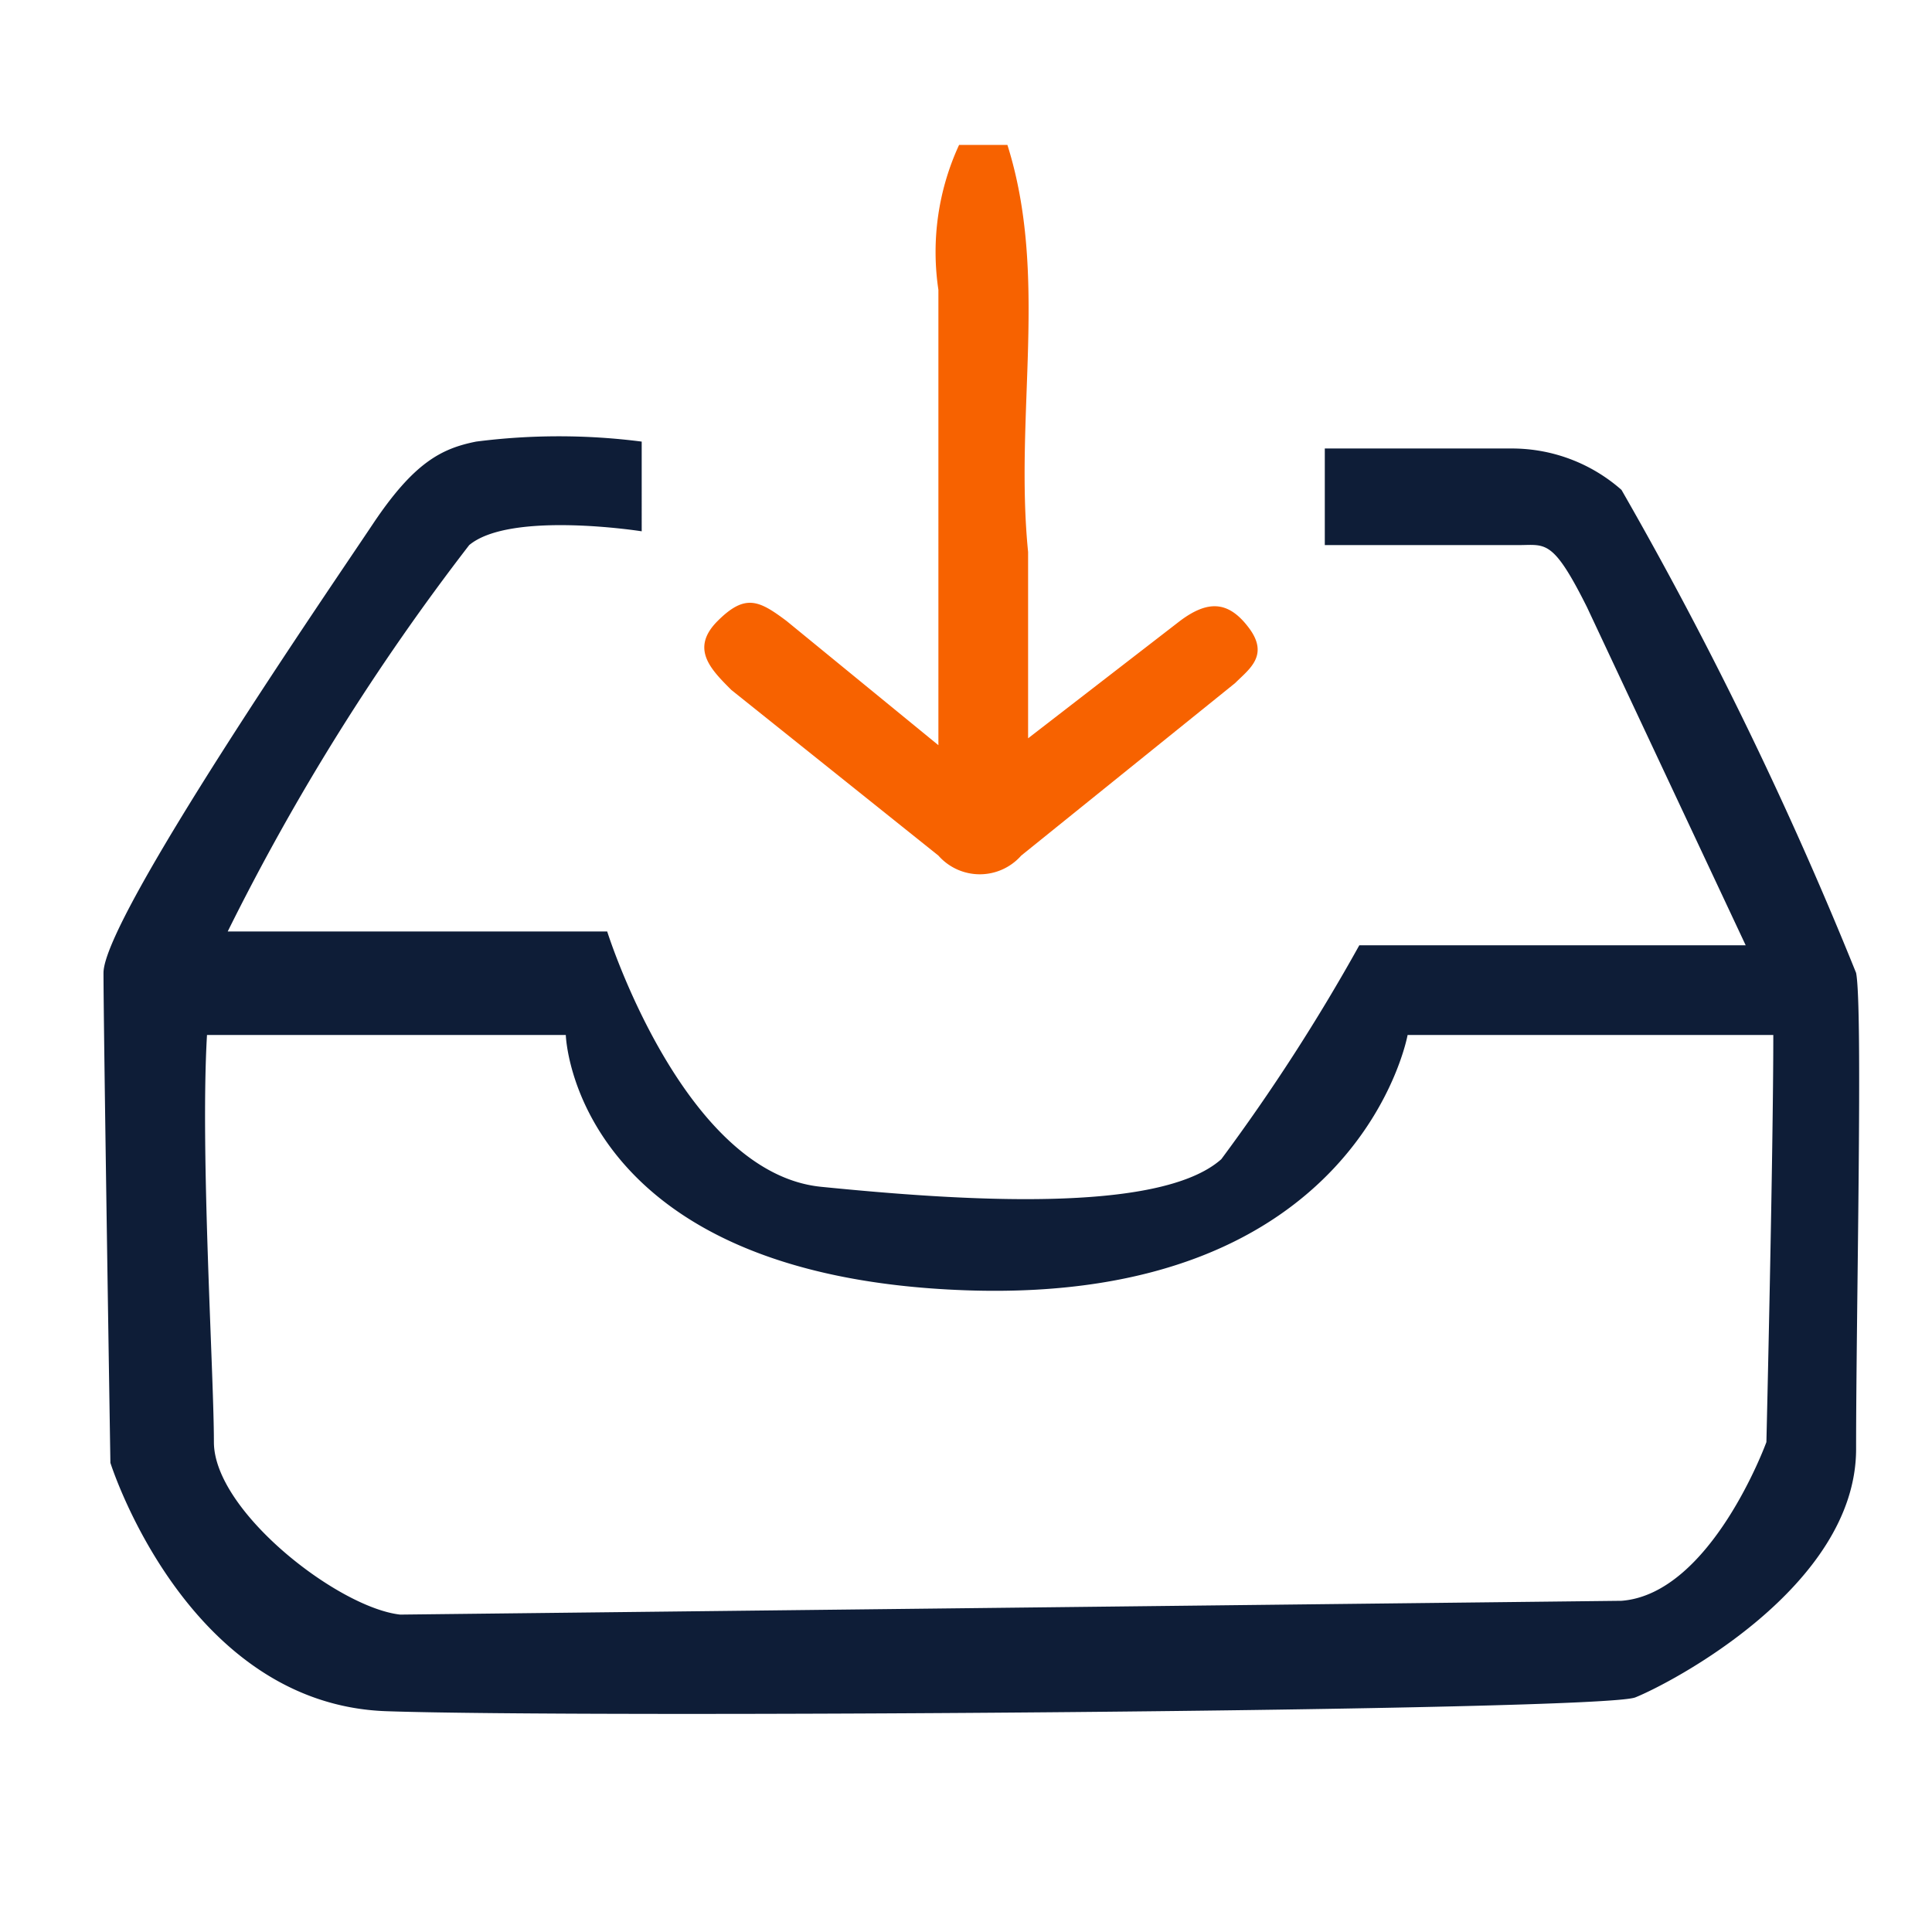 <svg xmlns="http://www.w3.org/2000/svg" width="28" height="28" viewBox="0 0 28 28"><path d="M26.9,14.1a56.6,56.6,0,0,0-3.4-7,2.4,2.4,0,0,0-1.6-.6H19.2V7.9h2.8c.4,0,.5-.1,1,.9l2.3,4.9H19.7a28.1,28.1,0,0,1-2,3.1c-.9.8-3.8.6-5.8.4s-3.1-3.7-3.1-3.7H3.3A33.6,33.6,0,0,1,6.8,7.9c.6-.5,2.5-.2,2.5-.2V6.4a9.4,9.4,0,0,0-2.4,0c-.5.1-.9.3-1.5,1.2s-3.9,5.7-3.9,6.5.1,7.1.1,7.1,1.1,3.5,4,3.6,17.6,0,18.1-.2S26.9,23,26.9,21,27,14.6,26.9,14.1Zm-1.3,6.8s-.8,2.2-2.1,2.3l-17.7.2c-.9-.1-2.7-1.5-2.7-2.5S2.9,16.7,3,15H8.2s.1,3.5,5.8,3.7,6.4-3.7,6.4-3.7h5.3C25.7,16.7,25.6,20.9,25.6,20.9Z" fill="#0e1d37"/><path d="M14.6,2.1c.6,1.9.1,3.9.3,5.9v2.7L17.1,9c.4-.3.7-.3,1,.1s0,.6-.2.8l-3.1,2.5a.8.8,0,0,1-1.2,0l-3-2.4c-.3-.3-.6-.6-.2-1s.6-.3,1,0l2.2,1.8V4.2a3.7,3.7,0,0,1,.3-2.1Z" fill="#f76200"/></svg>